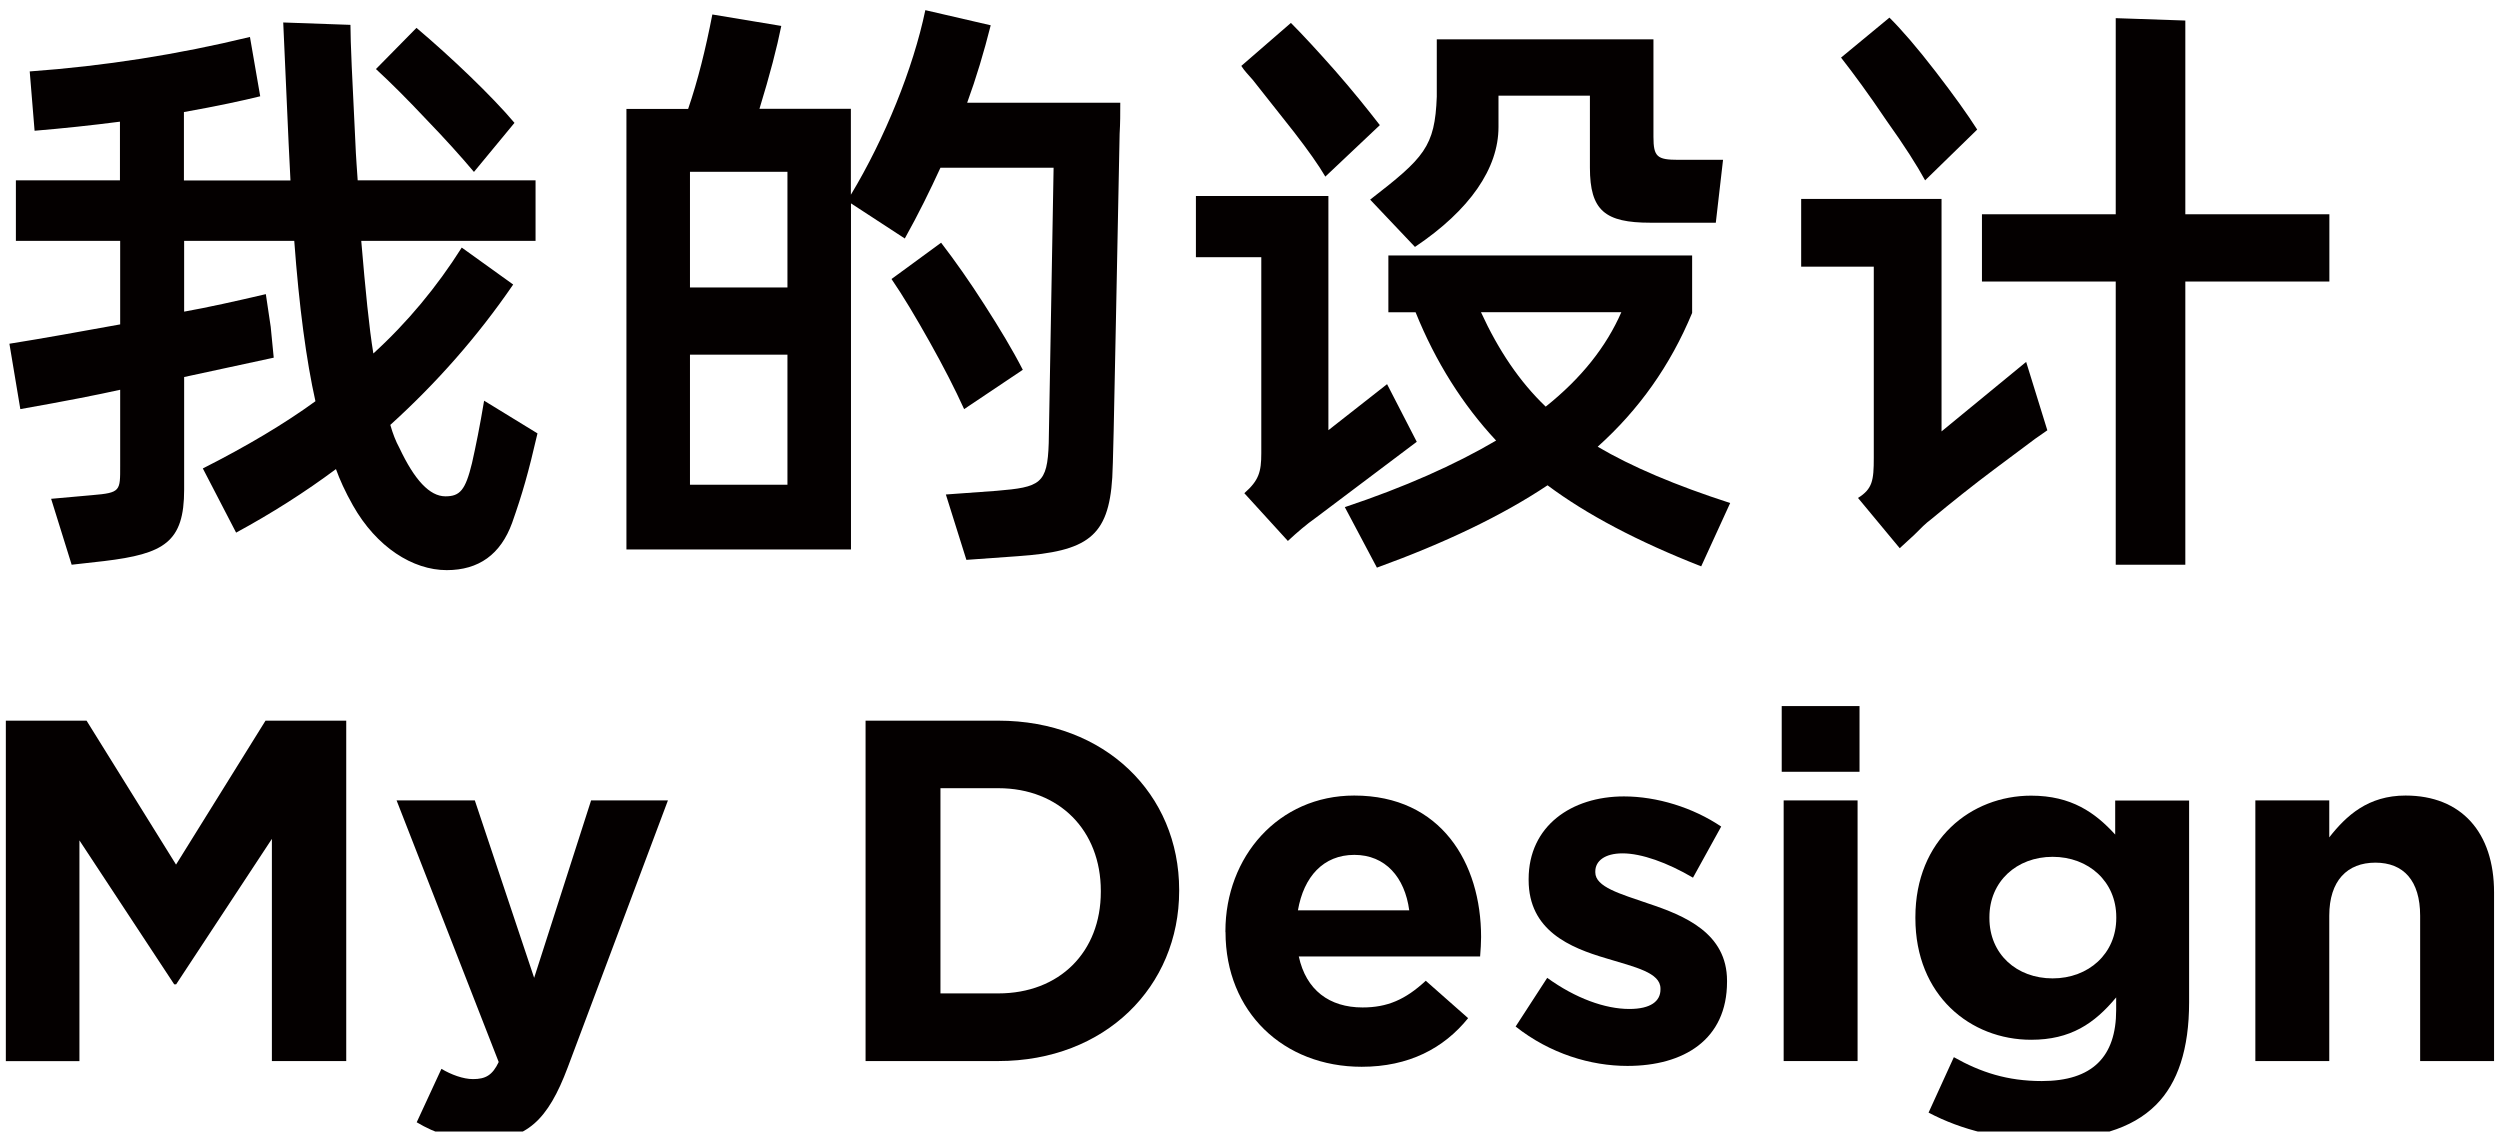 <?xml version="1.0" encoding="UTF-8"?>
<svg id="_图层_1" data-name="图层 1" xmlns="http://www.w3.org/2000/svg" viewBox="0 0 231.35 104.71">
  <defs>
    <style>
      .cls-1 {
        fill: #040000;
      }

      .cls-2 {
        fill: none;
      }
    </style>
  </defs>
  <g>
    <path class="cls-1" d="m49.74,40.1c-.84,3.64-1.4,5.6-2.35,8.29-1.06,2.91-3.08,4.37-6.05,4.37-3.14,0-6.5-2.13-8.68-5.99-.73-1.29-1.23-2.41-1.57-3.36-2.86,2.13-5.94,4.09-9.24,5.88l-3.08-5.94c4.09-2.07,7.56-4.14,10.42-6.22-.84-3.75-1.51-8.74-1.96-14.84h-10.19v6.55c2.18-.39,4.7-.95,7.56-1.62l.45,3.02.28,2.86-8.29,1.79v10.42c0,4.87-1.85,5.94-7.39,6.61l-3.02.34-1.9-6.1,3.81-.34c2.63-.22,2.58-.39,2.58-2.69v-7.06c-2.02.45-5.1,1.06-9.24,1.79l-1.01-6.05c3.14-.5,6.55-1.12,10.25-1.79v-7.73H1.47v-5.6h9.63v-5.43c-2.63.34-5.26.62-7.9.84l-.45-5.49c6.94-.5,13.72-1.57,20.38-3.19l.95,5.49c-1.57.39-3.92.9-7.06,1.46v6.33h9.86l-.17-3.42-.5-11.2,6.22.22c0,1.57.17,5.15.45,10.75.06,1.57.17,2.8.22,3.64h16.46v5.6h-16.13c.39,4.59.73,8.06,1.12,10.42,3.14-2.86,5.88-6.16,8.18-9.8l4.76,3.42c-3.3,4.82-7.11,9.13-11.37,12.99.22.78.5,1.51.84,2.13,1.4,2.97,2.8,4.48,4.26,4.48,1.34,0,1.85-.56,2.46-3.08.34-1.51.73-3.42,1.12-5.77l4.93,3.02Zm-5.88-24.19c-1.23-1.46-2.69-3.08-4.42-4.87-1.74-1.85-3.25-3.36-4.65-4.65l3.75-3.81c3.19,2.69,7,6.33,9.07,8.79l-3.75,4.54Z"/>
    <path class="cls-1" d="m103.67,9.52c0,.95,0,1.9-.06,2.86l-.34,17.19c-.17,8.9-.28,13.78-.34,14.62-.34,5.49-2.3,6.83-8.74,7.28l-4.76.34-1.9-6.05,4.7-.34c4.03-.34,4.7-.62,4.82-4.42l.45-25.48h-10.47c-.95,2.07-2.02,4.26-3.3,6.55l-4.98-3.25v32.03h-20.78V10.08h5.71c.9-2.63,1.62-5.54,2.24-8.74l6.38,1.06c-.39,1.96-1.06,4.54-2.02,7.67h8.46v7.95c3.14-5.21,5.77-11.7,6.89-17.08l6.05,1.4c-.62,2.46-1.34,4.87-2.18,7.17h14.17Zm-39.82,17.08h9.02v-10.7h-9.02v10.7Zm0,6.22v12.04h9.02v-12.04h-9.02Zm25.37,5.04c-.84-1.85-1.9-3.92-3.19-6.22-1.29-2.3-2.46-4.26-3.53-5.82l4.59-3.36c1.29,1.68,2.63,3.58,4.03,5.77,1.4,2.18,2.58,4.14,3.53,5.99l-5.43,3.64Z"/>
    <path class="cls-1" d="m131.11,40.88l-9.3,7c-.95.67-1.79,1.4-2.63,2.18l-4.03-4.42c1.34-1.18,1.57-1.96,1.57-3.7v-18.14h-6.05v-5.66h12.26v21.67l5.43-4.26,2.74,5.32Zm-8.46-24.53c-.62-1.06-1.57-2.41-2.91-4.14l-3.81-4.82c-.39-.45-.78-.84-1.06-1.29l4.59-3.98c1.12,1.12,2.46,2.58,4.09,4.42,1.62,1.85,2.97,3.53,4.14,5.04l-5.04,4.76Zm34.78,36.06c-5.88-2.3-10.64-4.82-14.22-7.5-4.2,2.8-9.46,5.32-15.79,7.62l-2.97-5.6c5.54-1.85,10.19-3.92,14-6.16-3.08-3.3-5.6-7.28-7.45-11.87h-2.52v-5.26h28.11v5.32c-2.02,4.87-4.93,8.96-8.74,12.38,3.14,1.85,7.22,3.58,12.26,5.21l-2.69,5.88Zm-30.63-33.94c4.98-3.86,5.99-4.87,6.16-9.52V3.64h20.05v9.02c0,1.85.34,2.13,2.3,2.13h4.14l-.67,5.82h-6.05c-4.2,0-5.6-1.12-5.6-5.1v-6.66h-8.46v2.91c0,3.81-2.63,7.67-7.73,11.09l-4.14-4.37Zm10.25,10.42c1.62,3.53,3.58,6.44,5.99,8.74,3.3-2.63,5.6-5.54,7-8.74h-12.99Z"/>
    <path class="cls-1" d="m179.66,39.93l7.84-6.44,1.96,6.33-1.12.78-3.75,2.8c-2.02,1.51-3.98,3.08-5.94,4.7-.39.28-.9.78-1.51,1.4l-1.34,1.23-3.86-4.65c1.34-.84,1.46-1.62,1.46-3.7v-17.7h-6.72v-6.27h12.99v21.5Zm-1.51-23.24c-.73-1.34-1.9-3.19-3.58-5.54-1.62-2.41-3.02-4.31-4.2-5.82l4.48-3.7c1.18,1.18,2.58,2.8,4.26,4.98,1.68,2.18,2.97,3.98,3.86,5.38l-4.82,4.7Zm24.08,3.14h13.33v6.22h-13.33v26.21h-6.44v-26.21h-12.38v-6.22h12.38V1.68l6.44.22v17.92Z"/>
  </g>
  <g>
    <path class="cls-1" d="m.54,66.69h7.47l8.28,13.32,8.28-13.32h7.47v31.5h-6.88v-20.56l-8.86,13.46h-.18l-8.77-13.32v20.43H.54v-31.5Z"/>
    <path class="cls-1" d="m38.56,103.86l2.29-4.95c.9.54,2.02.95,2.92.95,1.17,0,1.8-.36,2.38-1.58l-9.45-24.21h7.24l5.49,16.42,5.27-16.42h7.11l-9.27,24.7c-1.84,4.91-3.82,6.75-7.92,6.75-2.48,0-4.32-.63-6.07-1.67Z"/>
    <path class="cls-1" d="m80.1,66.69h12.28c9.9,0,16.74,6.79,16.74,15.66v.09c0,8.86-6.84,15.75-16.74,15.75h-12.28v-31.5Zm12.28,25.24c5.67,0,9.49-3.83,9.49-9.4v-.09c0-5.58-3.83-9.5-9.49-9.5h-5.35v18.99h5.35Z"/>
    <path class="cls-1" d="m113.4,86.26v-.09c0-6.88,4.9-12.55,11.92-12.55,8.05,0,11.74,6.25,11.74,13.09,0,.54-.04,1.17-.09,1.8h-16.78c.67,3.11,2.83,4.72,5.9,4.72,2.29,0,3.96-.72,5.85-2.47l3.92,3.46c-2.25,2.79-5.49,4.5-9.85,4.5-7.24,0-12.6-5.08-12.6-12.46Zm17.01-2.02c-.41-3.06-2.21-5.13-5.08-5.13s-4.68,2.02-5.22,5.13h10.3Z"/>
    <path class="cls-1" d="m140.26,94.99l2.92-4.5c2.61,1.89,5.35,2.88,7.6,2.88,1.98,0,2.88-.72,2.88-1.8v-.09c0-1.48-2.34-1.98-5-2.79-3.37-.99-7.2-2.57-7.2-7.25v-.09c0-4.91,3.96-7.65,8.82-7.65,3.06,0,6.39,1.03,9,2.79l-2.61,4.73c-2.38-1.4-4.77-2.25-6.52-2.25-1.66,0-2.52.72-2.52,1.67v.09c0,1.35,2.29,1.98,4.9,2.88,3.37,1.12,7.29,2.74,7.29,7.15v.09c0,5.36-4,7.79-9.22,7.79-3.38,0-7.15-1.12-10.35-3.65Z"/>
    <path class="cls-1" d="m164.88,65.34h7.2v6.08h-7.2v-6.08Zm.18,8.73h6.84v24.12h-6.84v-24.12Z"/>
    <path class="cls-1" d="m178.47,102.96l2.34-5.13c2.48,1.4,4.95,2.21,8.14,2.21,4.68,0,6.88-2.25,6.88-6.57v-1.17c-2.02,2.43-4.23,3.92-7.87,3.92-5.62,0-10.71-4.1-10.71-11.25v-.09c0-7.2,5.17-11.25,10.71-11.25,3.73,0,5.94,1.58,7.78,3.6v-3.15h6.84v18.67c0,4.32-1.04,7.47-3.06,9.49-2.25,2.25-5.71,3.24-10.39,3.24-3.91,0-7.6-.9-10.66-2.52Zm17.37-18v-.09c0-3.29-2.56-5.58-5.89-5.58s-5.85,2.29-5.85,5.58v.09c0,3.33,2.52,5.58,5.85,5.58s5.89-2.29,5.89-5.58Z"/>
    <path class="cls-1" d="m208.71,74.07h6.84v3.42c1.58-2.02,3.6-3.87,7.06-3.87,5.17,0,8.19,3.42,8.19,8.96v15.61h-6.84v-13.45c0-3.24-1.53-4.91-4.14-4.91s-4.27,1.67-4.27,4.91v13.45h-6.84v-24.12Z"/>
  </g>
  <rect class="cls-2" x=".54" y=".96" width="230.26" height="104.52"/>
</svg>